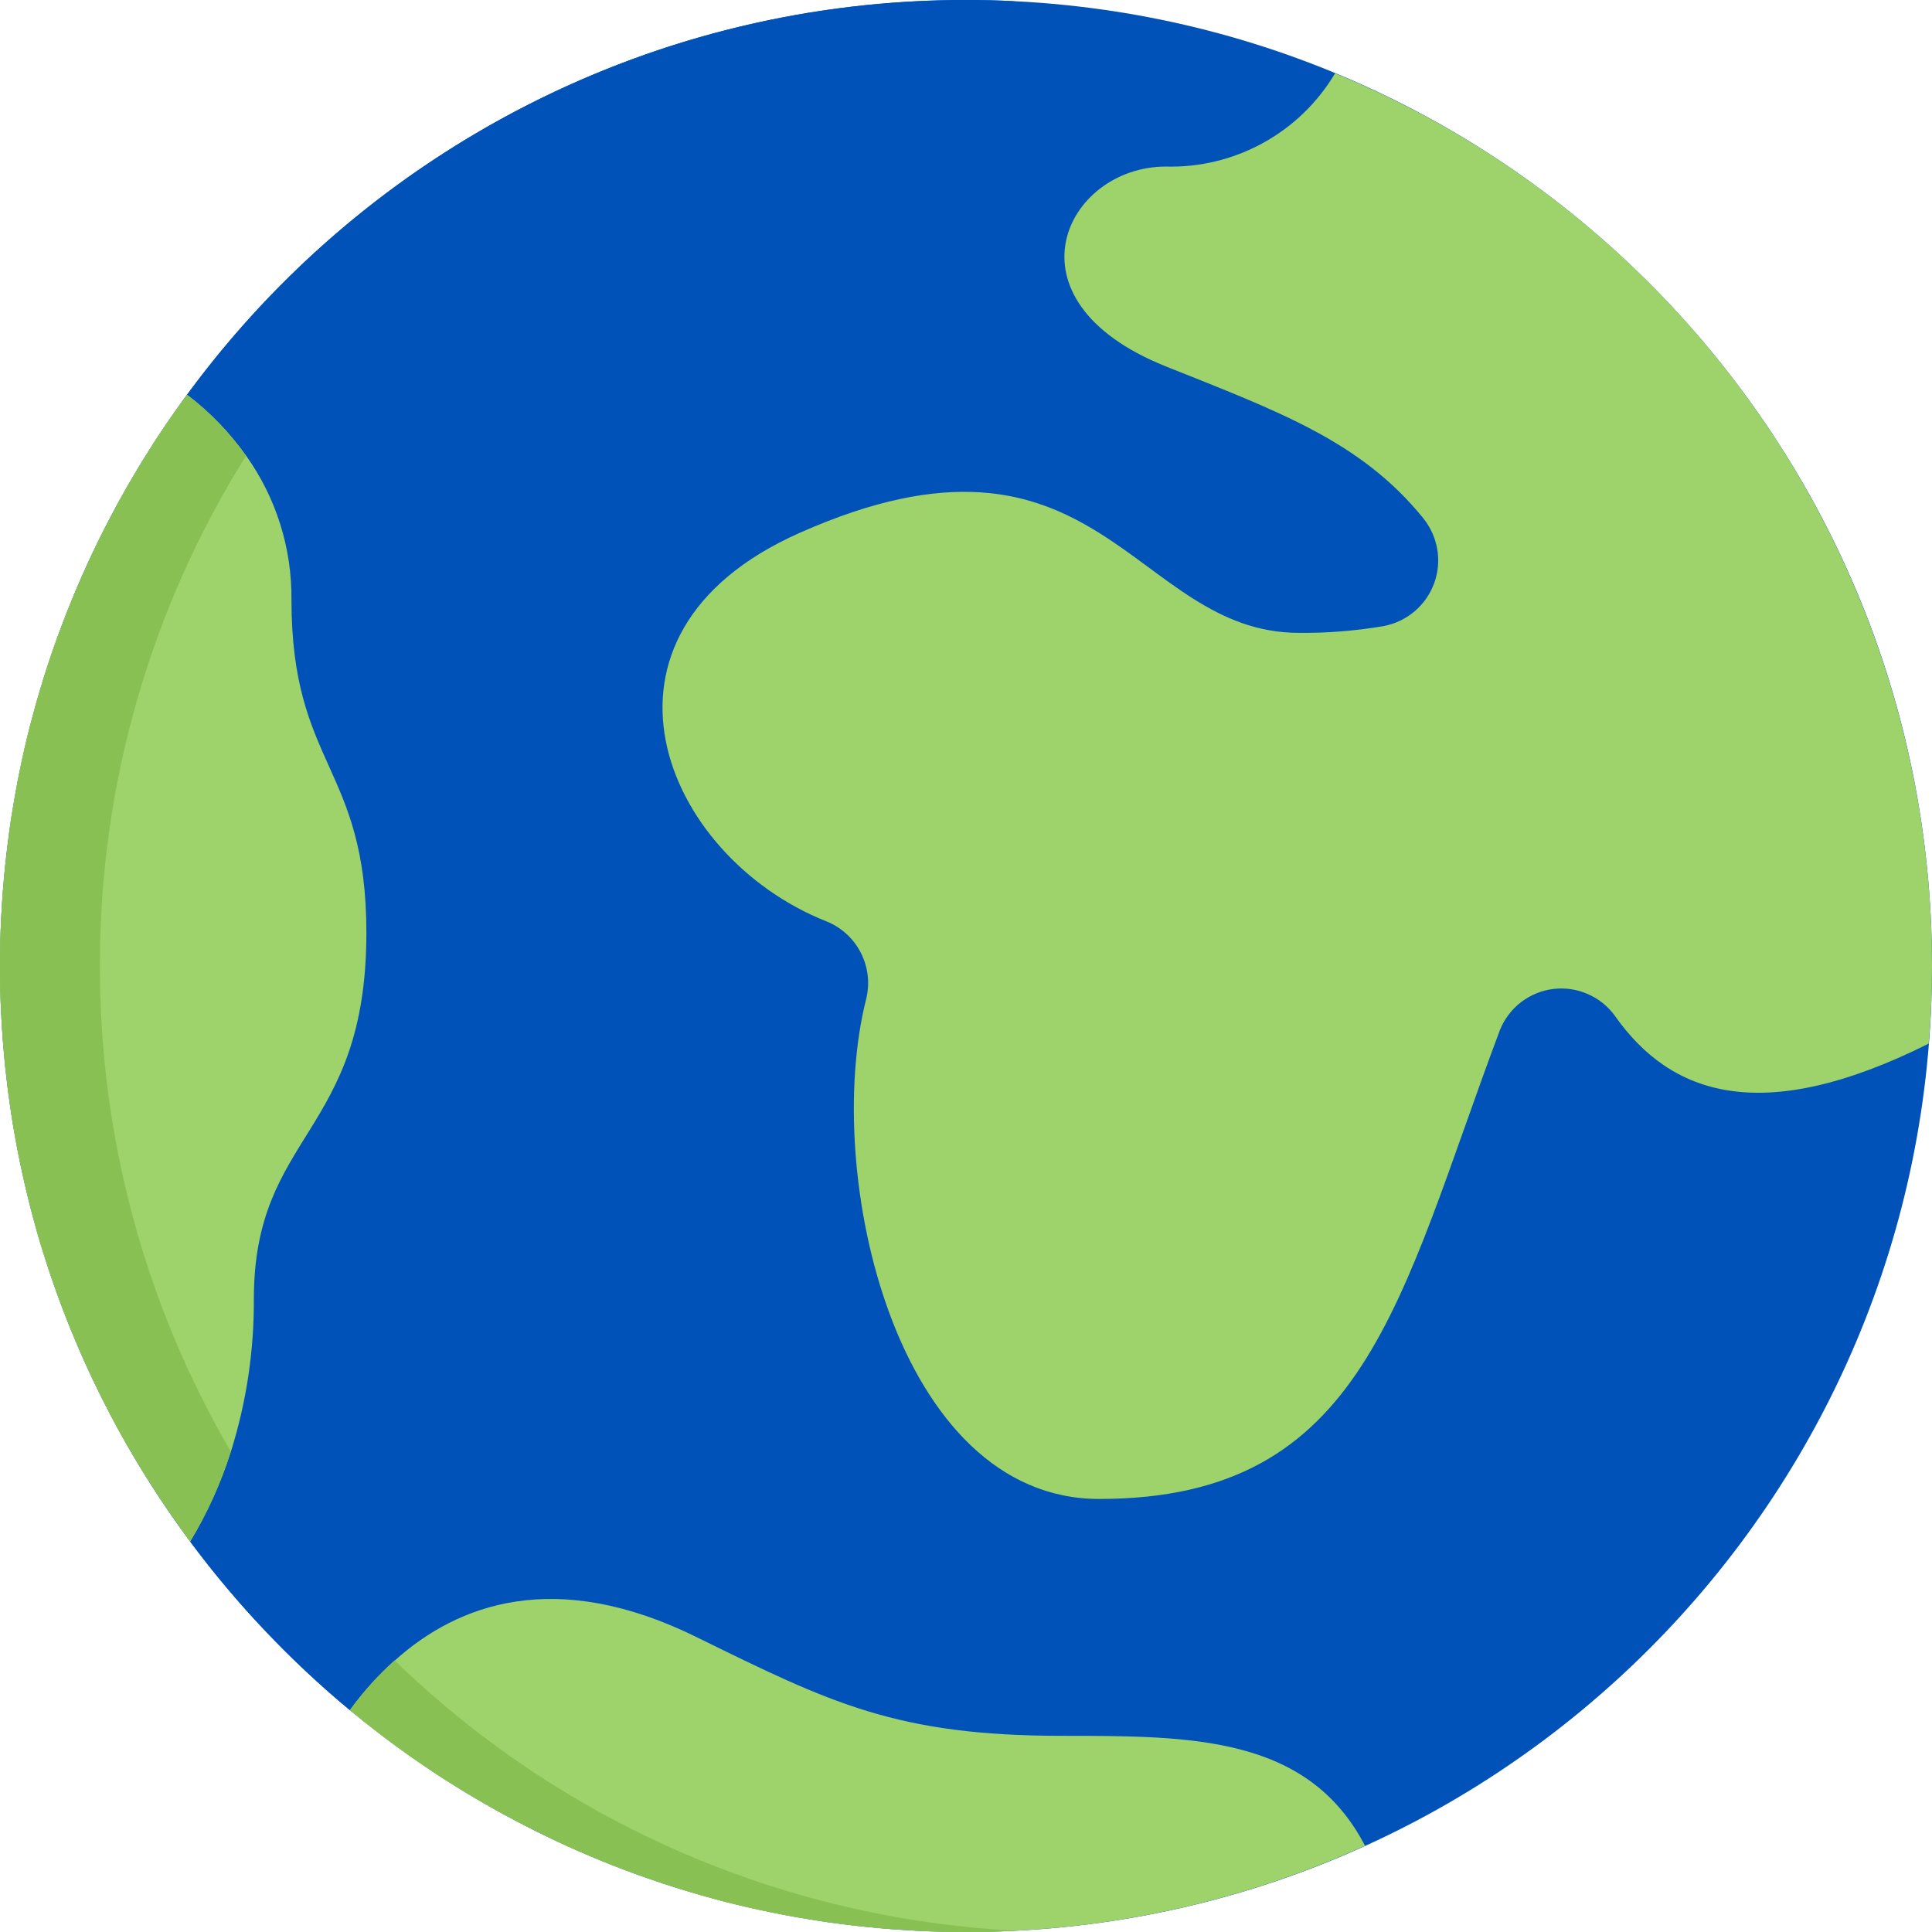 <svg width="28" height="28" viewBox="0 0 28 28" fill="none" xmlns="http://www.w3.org/2000/svg">
<path fill-rule="evenodd" clip-rule="evenodd" d="M28 14C28 21.732 21.732 28 14 28C6.268 28 0 21.732 0 14C0 6.268 6.268 0 14 0C21.732 0 28 6.268 28 14Z" fill="#0052B9"/>
<path fill-rule="evenodd" clip-rule="evenodd" d="M28 14C28 14.377 27.985 14.753 27.952 15.125C25.522 16.34 24.207 15.863 23.404 14.722C23.303 14.583 23.168 14.474 23.01 14.406C22.853 14.337 22.68 14.312 22.51 14.333C22.34 14.354 22.179 14.421 22.043 14.525C21.907 14.63 21.802 14.769 21.738 14.928L21.724 14.966C20.276 18.828 19.793 21.724 15.931 21.724C12.986 21.724 11.914 17.017 12.552 14.483C12.67 14.016 12.425 13.533 11.977 13.353C9.602 12.412 8.274 9.196 11.586 7.724C15.931 5.793 16.414 9.172 18.828 9.172C19.24 9.176 19.651 9.142 20.057 9.073C20.221 9.041 20.375 8.967 20.502 8.859C20.63 8.75 20.727 8.611 20.785 8.453C20.842 8.296 20.858 8.127 20.83 7.962C20.802 7.796 20.732 7.641 20.627 7.511C19.727 6.397 18.534 5.965 16.896 5.31C14.483 4.345 15.448 2.414 16.896 2.414C17.389 2.427 17.875 2.309 18.306 2.071C18.738 1.834 19.098 1.485 19.349 1.062C24.586 3.225 28.002 8.334 28 14ZM5.31 13.517C5.31 16.452 3.679 16.414 3.679 18.828C3.683 19.578 3.571 20.323 3.346 21.039C3.202 21.495 3.004 21.932 2.757 22.342C2.726 22.303 2.697 22.262 2.67 22.221C2.486 21.97 2.313 21.71 2.144 21.444C2.052 21.304 1.97 21.164 1.888 21.019C1.862 20.984 1.84 20.947 1.82 20.908C1.748 20.783 1.679 20.656 1.612 20.527C1.263 19.866 0.968 19.178 0.729 18.47C0.729 18.466 0.724 18.461 0.724 18.456C0.711 18.421 0.699 18.386 0.69 18.35C0.656 18.245 0.622 18.141 0.589 18.036C0.55 17.91 0.517 17.785 0.483 17.659C0.362 17.206 0.261 16.742 0.183 16.274C0.164 16.148 0.145 16.018 0.13 15.893C0.111 15.791 0.101 15.685 0.092 15.583C0.077 15.494 0.068 15.404 0.063 15.313C0.043 15.116 0.029 14.918 0.019 14.719C0.005 14.492 0 14.265 0 14.039V14C0 13.759 0.005 13.517 0.019 13.281C0.029 13.102 0.039 12.924 0.058 12.745C0.067 12.61 0.082 12.479 0.101 12.349C0.103 12.291 0.11 12.232 0.121 12.175C0.135 12.035 0.154 11.895 0.179 11.755C0.212 11.562 0.246 11.364 0.285 11.171C0.328 10.959 0.377 10.746 0.43 10.534C0.444 10.485 0.459 10.432 0.473 10.384C0.507 10.246 0.546 10.109 0.589 9.974C0.613 9.882 0.642 9.79 0.671 9.703C0.724 9.539 0.782 9.375 0.84 9.211L0.854 9.182C0.994 8.791 1.154 8.414 1.328 8.043C1.416 7.851 1.511 7.663 1.612 7.478C1.675 7.348 1.748 7.222 1.82 7.092C1.825 7.082 1.834 7.067 1.839 7.058C1.926 6.908 2.013 6.764 2.105 6.614C2.294 6.307 2.497 6.009 2.713 5.721C3.041 5.97 3.329 6.268 3.567 6.604C4.001 7.213 4.231 7.943 4.224 8.69C4.224 11.104 5.31 11.104 5.31 13.517ZM19.783 26.75C18.188 27.476 16.47 27.894 14.719 27.981C14.483 27.995 14.241 28 14 28C13.759 28 13.527 27.995 13.295 27.981C13.277 27.982 13.259 27.98 13.242 27.976C13.025 27.966 12.807 27.952 12.59 27.928C12.407 27.913 12.228 27.889 12.045 27.865C11.934 27.85 11.823 27.831 11.712 27.812C11.543 27.788 11.374 27.754 11.205 27.72C11.188 27.719 11.172 27.715 11.156 27.71C10.983 27.676 10.811 27.638 10.64 27.595C10.558 27.575 10.476 27.556 10.394 27.532C9.981 27.421 9.574 27.292 9.172 27.145C8.963 27.069 8.755 26.987 8.55 26.899C8.292 26.793 8.039 26.675 7.792 26.547C7.666 26.489 7.541 26.426 7.415 26.354C7.285 26.291 7.159 26.219 7.034 26.146C7.022 26.141 7.011 26.134 7 26.127C6.855 26.045 6.71 25.958 6.566 25.866C6.504 25.829 6.442 25.79 6.382 25.75C6.276 25.683 6.175 25.61 6.073 25.543C5.726 25.306 5.392 25.05 5.069 24.785C5.259 24.523 5.476 24.282 5.716 24.066H5.721C6.633 23.245 8.053 22.714 10.109 23.733C12.035 24.679 12.996 25.157 15.395 25.157C17.273 25.157 18.953 25.157 19.783 26.75Z" fill="#9ED26A"/>
<path fill-rule="evenodd" clip-rule="evenodd" d="M5.716 24.066C5.476 24.282 5.259 24.523 5.069 24.785C4.204 24.065 3.428 23.245 2.757 22.342C3.004 21.932 3.202 21.495 3.346 21.039C3.993 22.152 4.79 23.17 5.716 24.066ZM14.719 0.019C10.148 0.254 5.981 2.714 3.568 6.604C3.329 6.268 3.041 5.97 2.713 5.721C5.346 2.12 9.54 -0.005 14 -2.04079e-05C14.241 -2.04079e-05 14.483 0.005 14.719 0.019Z" fill="#0052B9"/>
<path fill-rule="evenodd" clip-rule="evenodd" d="M1.448 14C1.444 16.473 2.099 18.903 3.346 21.039C3.202 21.495 3.004 21.932 2.757 22.342C2.726 22.303 2.697 22.262 2.67 22.221C2.486 21.97 2.313 21.71 2.144 21.444C2.052 21.304 1.97 21.164 1.888 21.019C1.862 20.984 1.84 20.947 1.82 20.908C1.748 20.783 1.679 20.656 1.612 20.527C1.263 19.866 0.968 19.178 0.729 18.47C0.729 18.466 0.724 18.461 0.724 18.456C0.711 18.421 0.699 18.386 0.69 18.35C0.656 18.245 0.622 18.141 0.589 18.036C0.55 17.91 0.517 17.785 0.483 17.659C0.362 17.206 0.261 16.742 0.183 16.274C0.164 16.148 0.145 16.018 0.13 15.893C0.111 15.791 0.101 15.685 0.092 15.583C0.077 15.494 0.068 15.404 0.063 15.313C0.043 15.116 0.029 14.918 0.019 14.719C0.005 14.492 0 14.265 0 14.039V14C0 13.759 0.005 13.517 0.019 13.281C0.029 13.102 0.039 12.924 0.058 12.745C0.067 12.61 0.082 12.479 0.101 12.349C0.103 12.291 0.11 12.232 0.121 12.175C0.135 12.035 0.154 11.895 0.179 11.755C0.212 11.562 0.246 11.364 0.285 11.171C0.328 10.959 0.377 10.746 0.43 10.534C0.444 10.486 0.459 10.432 0.473 10.384C0.507 10.246 0.546 10.109 0.589 9.974C0.613 9.882 0.642 9.79 0.671 9.703C0.724 9.539 0.782 9.375 0.84 9.211L0.854 9.182C0.994 8.791 1.154 8.414 1.328 8.043C1.416 7.851 1.511 7.663 1.612 7.478C1.675 7.348 1.748 7.222 1.82 7.092C1.825 7.082 1.834 7.068 1.839 7.058C1.926 6.908 2.013 6.764 2.105 6.614C2.294 6.307 2.497 6.009 2.713 5.721C3.041 5.97 3.329 6.268 3.567 6.604C2.178 8.82 1.443 11.384 1.448 14ZM5.721 24.066C8.146 26.418 11.344 27.809 14.719 27.981C14.483 27.995 14.241 28 14 28C13.759 28 13.527 27.995 13.295 27.981C13.277 27.982 13.259 27.98 13.242 27.976C13.025 27.966 12.807 27.952 12.59 27.928C12.407 27.913 12.228 27.889 12.045 27.865C11.934 27.85 11.823 27.831 11.712 27.812C11.543 27.788 11.374 27.754 11.205 27.72C11.188 27.719 11.172 27.715 11.156 27.71C10.983 27.676 10.811 27.638 10.64 27.595C10.558 27.575 10.476 27.556 10.394 27.532C9.981 27.421 9.574 27.292 9.172 27.145C8.963 27.069 8.755 26.987 8.55 26.899C8.292 26.793 8.039 26.675 7.792 26.547C7.666 26.489 7.541 26.426 7.415 26.354C7.285 26.291 7.159 26.219 7.034 26.146C7.022 26.141 7.011 26.134 7 26.127C6.855 26.045 6.71 25.958 6.566 25.866C6.504 25.829 6.442 25.79 6.382 25.75C6.276 25.683 6.175 25.61 6.073 25.543C5.726 25.306 5.392 25.05 5.069 24.785C5.259 24.523 5.476 24.282 5.716 24.066H5.721Z" fill="#89C053"/>
</svg>
